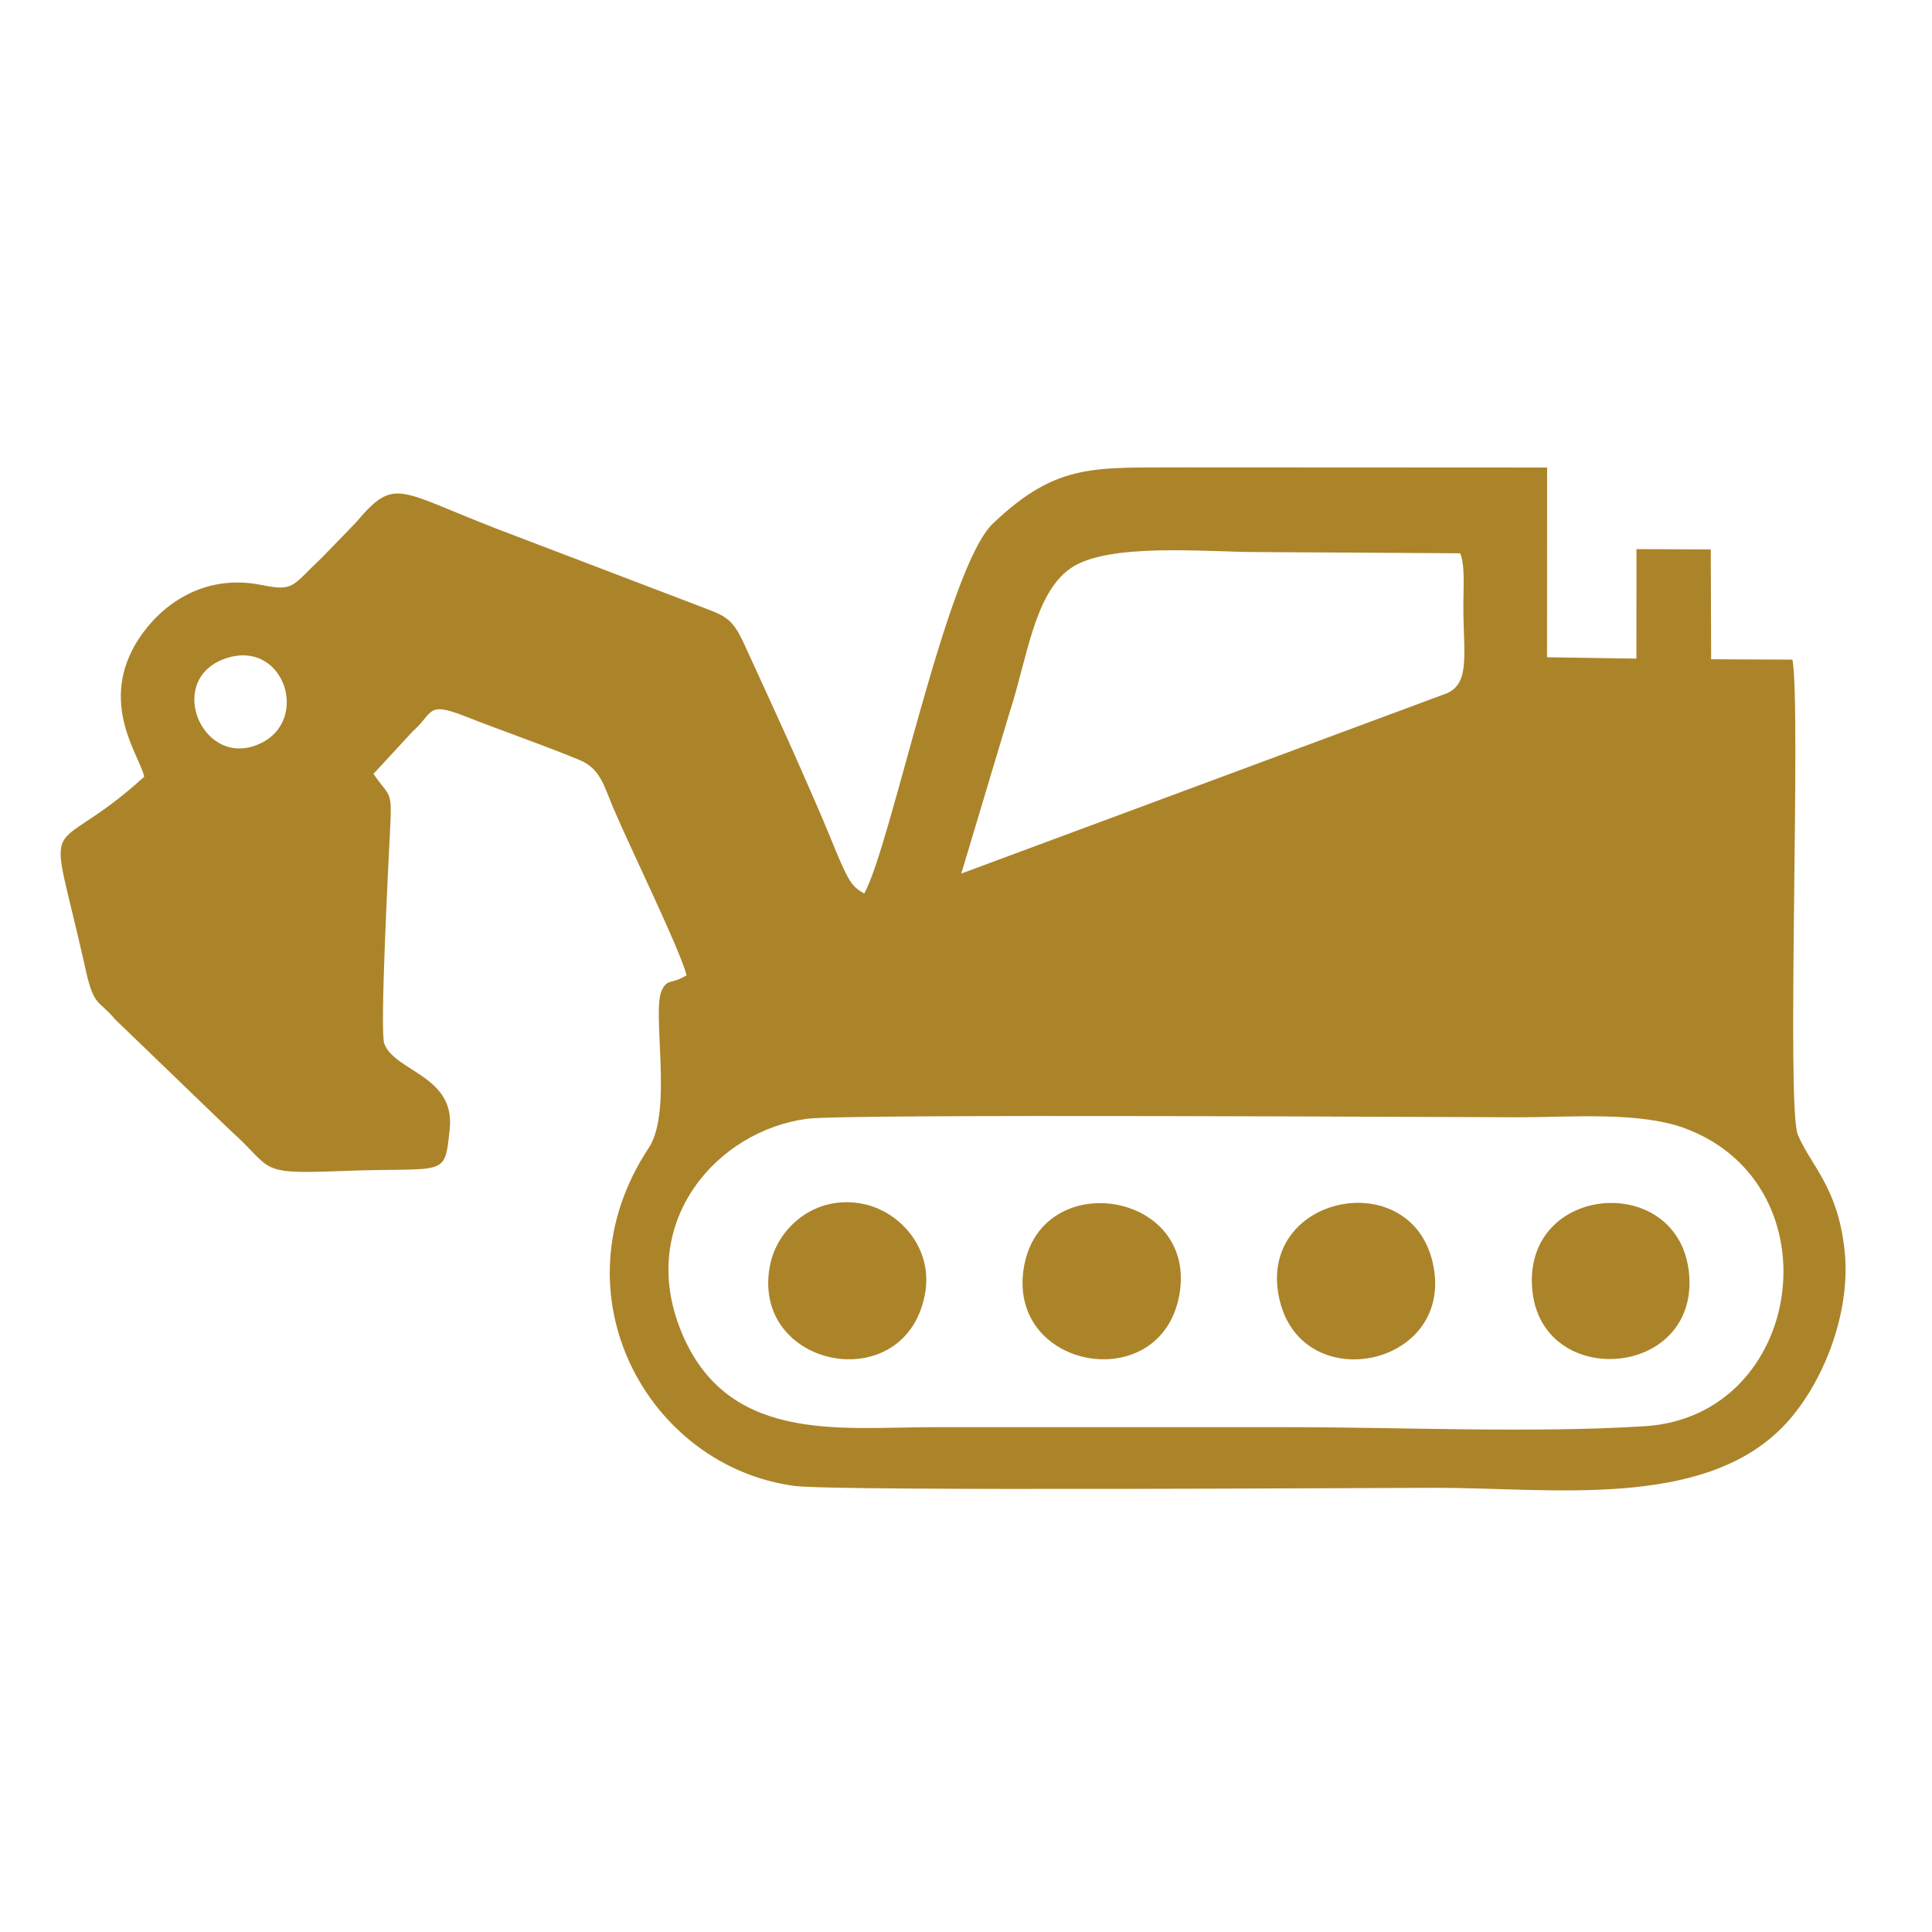<?xml version="1.0" encoding="UTF-8"?>
<!DOCTYPE svg PUBLIC "-//W3C//DTD SVG 1.1//EN" "http://www.w3.org/Graphics/SVG/1.1/DTD/svg11.dtd">
<!-- Creator: CorelDRAW 2019 (64-Bit) -->
<svg xmlns="http://www.w3.org/2000/svg" xml:space="preserve" width="26.458mm" height="26.458mm" version="1.1" style="shape-rendering:geometricPrecision; text-rendering:geometricPrecision; image-rendering:optimizeQuality; fill-rule:evenodd; clip-rule:evenodd"
viewBox="0 0 2645.82 2645.82"
 xmlns:xlink="http://www.w3.org/1999/xlink">
 <defs>
  <style type="text/css">
   <![CDATA[
    .fil0 {fill:none}
    .fil1 {fill:#AB842A}
   ]]>
  </style>
 </defs>
 <g id="Layer_x0020_1">
  <rect class="fil0" x="-17.65" y="17.63" width="2645.83" height="2645.83"/>
  <g id="_2040695383296">
   <path class="fil1" d="M1105.35 1532.12c54.24,-7.17 895.78,-2.03 974.7,-2.03 70.53,0 165.59,-8.24 228.34,15.41 207.64,78.27 162.44,394 -56.08,407.68 -153.74,9.62 -332.28,1.3 -488.67,1.3 -162.26,0 -324.55,0 -486.8,0 -128.83,0 -285.95,23.35 -346.74,-138.22 -54.66,-145.34 52.32,-267.85 175.25,-284.14zm-793.02 -631.46c79.5,-23.68 114.45,92.53 37.29,120.36 -75.74,27.33 -123.84,-94.6 -37.29,-120.36zm1070.45 74.36c23.54,-71.25 33.2,-161.71 83.14,-196.63 51.17,-35.84 185.52,-22.35 257.16,-22.35l276.4 1.65c7.13,13.53 4.53,51.86 4.53,70.87 -0.04,66.7 9.66,106.29 -22.2,120.75l-665.34 247 66.31 -221.29zm-817.39 26.41c27.82,-24.3 18.47,-41.24 69.15,-21.38 53.5,21 105.75,38.82 158.61,60.52 29.05,11.92 33.57,34.88 46.95,66.47 22.16,52.32 92.11,195.33 100.08,228.6 -21.23,12.99 -25.64,3.95 -33.77,20.35 -14.41,29.02 15.6,165.4 -17.94,216.03 -132.5,199.93 -0.69,436.97 200.4,463 56.53,7.32 799.76,2.49 877.61,2.49 157.35,0 362.65,29.55 473.69,-82.11 54.01,-54.35 95.29,-154.81 86.01,-242.51 -9.23,-87.43 -46.34,-116.45 -64.12,-158.96 -15.95,-38.14 4.67,-585.11 -7.32,-650.58l-111.39 -0.5 -0.46 -150.41 -101.77 -0.42 -0.12 149.95 -122.38 -1.88 0.11 -259.81 -493.01 -0.23c-126.45,0.92 -176.89,-7.78 -265.82,76.78 -63.86,60.75 -139.9,442.03 -176.36,506.81 -15.71,-8.51 -19.85,-16.22 -29.55,-36.92 -6.59,-14.1 -11.84,-27.63 -18.05,-42.73 -12.38,-30.13 -25.07,-58.57 -37.87,-87.9 -25.76,-58.95 -51.98,-114.8 -78.43,-172.98 -18.51,-40.79 -27.98,-39.52 -69.84,-56.16l-270.15 -103.03c-136.19,-52.82 -138.95,-71.25 -192.69,-7.82l-45.92 47.38c-41.51,39.06 -37.75,46.76 -82.22,37.75 -82.14,-16.63 -139.71,29.56 -168.27,72.87 -58.14,88.31 2.46,162.94 6.9,189.74 -137.64,124.65 -133.23,25.72 -79.61,266.39 10.85,48.8 17.75,39.14 39.83,65.82l157 151.29c61.17,54.35 35.07,60.98 150.87,56.42 146.76,-5.83 143.01,10.92 150.33,-57.27 7.89,-73.55 -74.63,-78.46 -89.58,-117.1 -6.29,-16.17 5.52,-245.39 7.93,-292.53 2.88,-56.2 0.2,-43.74 -22.76,-77.05l53.93 -58.38z"/>
   <path class="fil1" d="M1614.99 1773.76c25.84,-141.75 -187.55,-176.13 -212.46,-40.17 -26.03,142.16 186.93,180.23 212.46,40.17z"/>
   <path class="fil1" d="M1752.75 1781.84c32.89,133.16 240.98,88.62 209.44,-52.13 -30.67,-136.99 -245.01,-91.99 -209.44,52.13z"/>
   <path class="fil1" d="M2098.34 1765.63c12.07,138.1 227.22,122.39 214.88,-20.47 -12.15,-141.02 -227.57,-125.3 -214.88,20.47z"/>
   <path class="fil1" d="M1266.45 1773.76c12.65,-64.02 -34.19,-114.54 -83.71,-124.88 -65.97,-13.8 -118.6,32.27 -128.45,84.9 -26.22,139.79 184.07,181.65 212.16,39.98z"/>
  </g>
 </g>
</svg>
